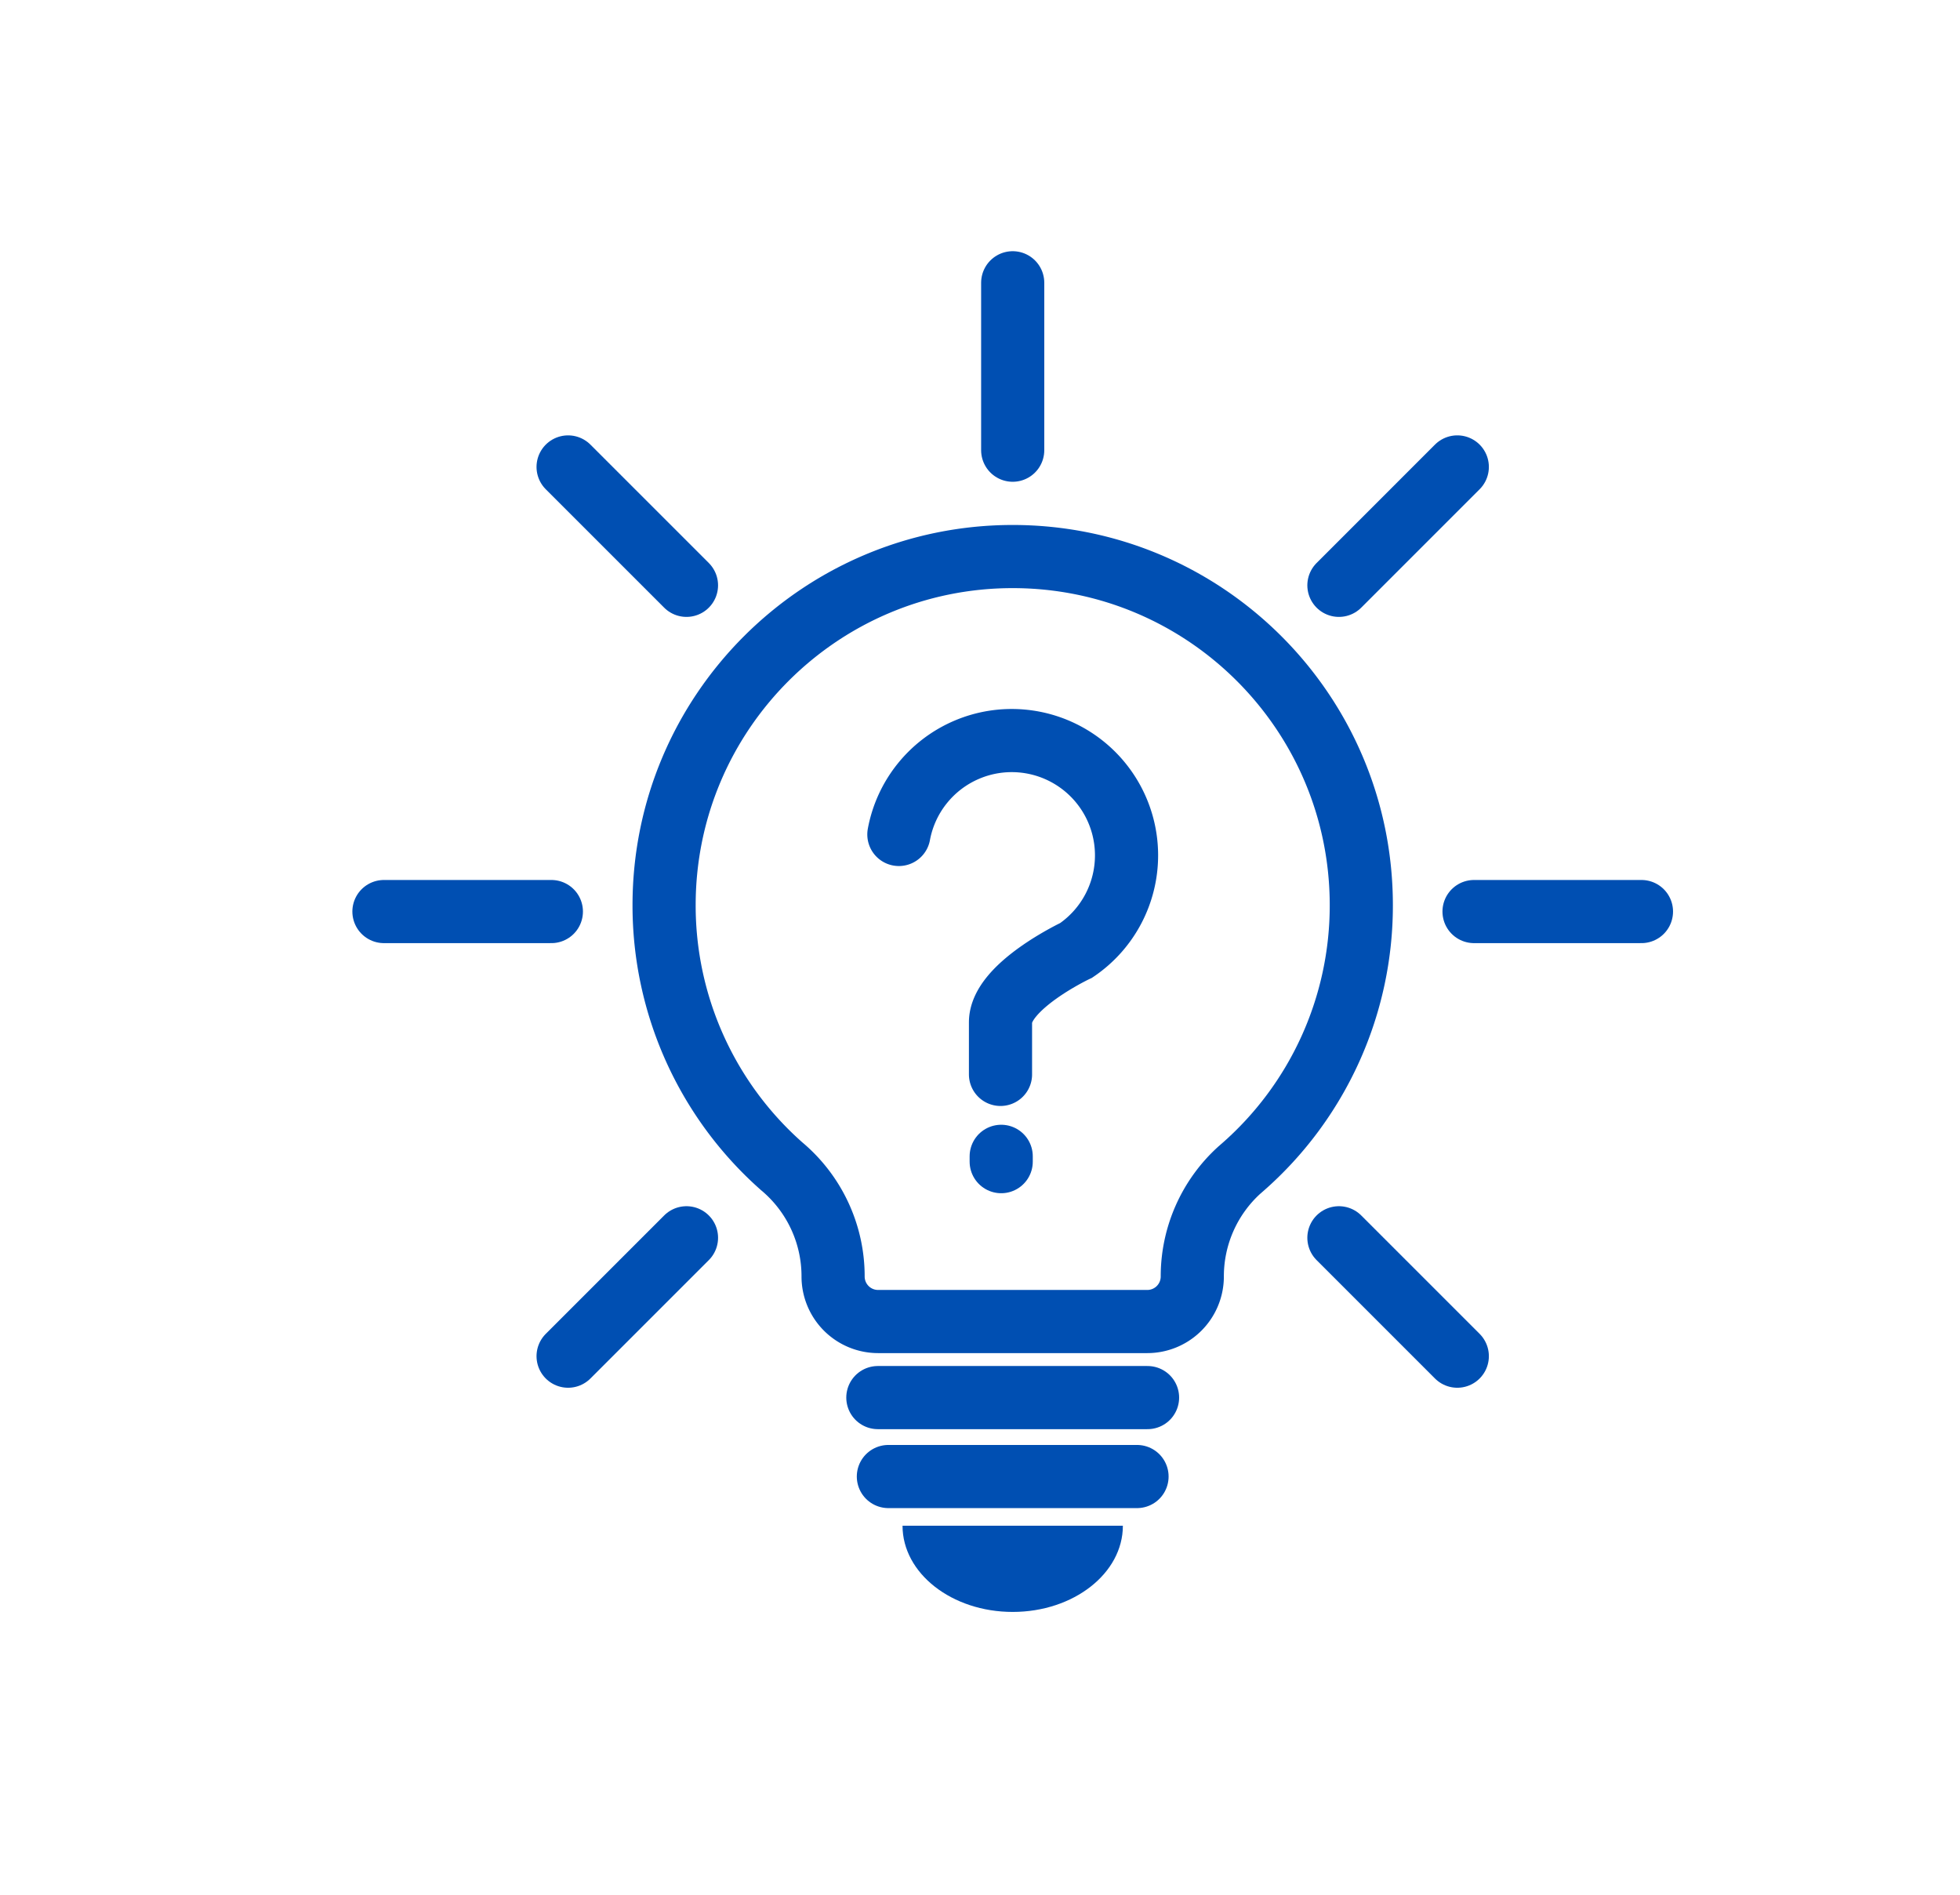 <svg id="Layer_1" data-name="Layer 1" xmlns="http://www.w3.org/2000/svg" viewBox="0 0 2069.04 2000">
    <defs>
        <style>
            .cls-2{fill:#004FB2;}.cls-3{fill:none;stroke:#004FB2;stroke-linecap:round;stroke-miterlimit:10;stroke-width:66.66px;}
        </style>
    </defs>
    <path class="cls-2" d="M-69,1730.94v0Z" transform="translate(69.04)"/>
    <path class="cls-3"
          d="M632,955.49a367.12,367.12,0,0,0,123.86,275.37l.15.14c1.49,1.24,2.95,2.52,4.4,3.82.07.06.14.14.22.2a151.51,151.51,0,0,1,49.77,112.45A47.51,47.51,0,0,0,857.88,1395h284.19a47.51,47.51,0,0,0,47.51-47.52,151.4,151.4,0,0,1,49.71-112.36l1.3-1.11c.54-.5,1.1-1,1.65-1.45A367.11,367.11,0,0,0,1368,955.49c0-203.25-164.78-368-368-368S632,752.24,632,955.49Z"
          transform="translate(69.04)"/>
    <line class="cls-3" x1="1211.39" y1="1475.28" x2="926.69" y2="1475.28"/>
    <line class="cls-3" x1="1200.28" y1="1558.61" x2="937.8" y2="1558.61"/>
    <path class="cls-2" d="M883.7,1610.54c0,50.24,52.07,91,116.3,91s116.3-40.73,116.3-91Z"
          transform="translate(69.04)"/>
    <line class="cls-3" x1="1069.04" y1="475.23" x2="1069.04" y2="298.49"/>
    <line class="cls-3" x1="1413.4" y1="617.87" x2="1538.37" y2="492.89"/>
    <line class="cls-3" x1="1556.04" y1="962.23" x2="1732.78" y2="962.23"/>
    <line class="cls-3" x1="1413.4" y1="1306.59" x2="1538.37" y2="1431.57"/>
    <line class="cls-3" x1="724.68" y1="1306.59" x2="599.7" y2="1431.57"/>
    <line class="cls-3" x1="582.04" y1="962.23" x2="405.3" y2="962.23"/>
    <line class="cls-3" x1="724.67" y1="617.87" x2="599.7" y2="492.9"/>
    <path class="cls-3" d="M879.84,880.84A121.18,121.18,0,1,1,1067,1003.21s-79.88,37.61-79.88,75.91v55"
          transform="translate(69.04)"/>
    <line class="cls-3" x1="1056.9" y1="1220.61" x2="1056.9" y2="1226.23"/>
</svg>